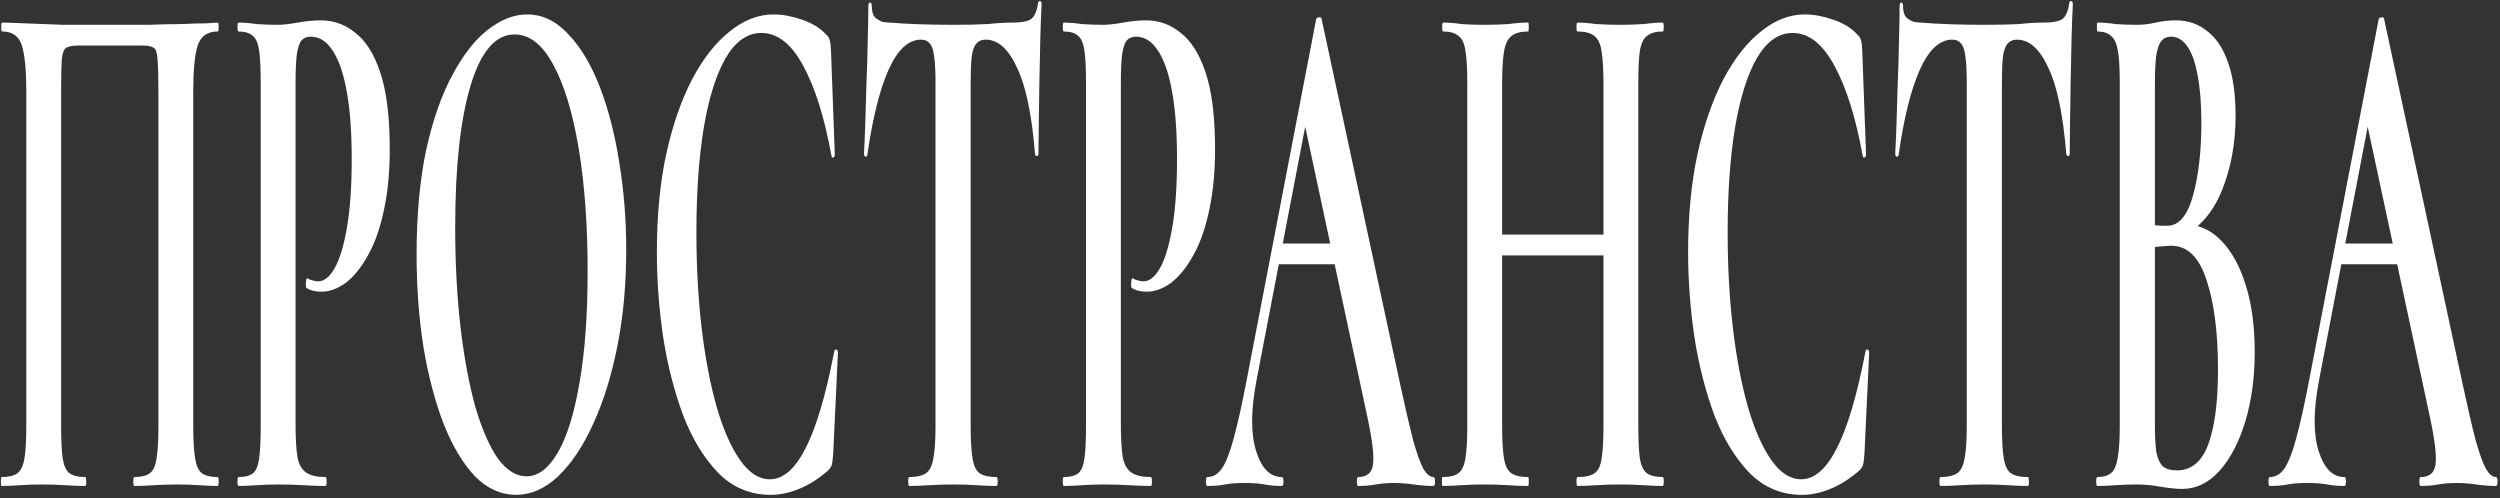 <?xml version="1.0" encoding="UTF-8"?> <svg xmlns="http://www.w3.org/2000/svg" width="948" height="189" viewBox="0 0 948 189" fill="none"><rect x="0" y="0" width="948" height="189" fill="#333333" stroke="none"/><path d="M82.561 180.901C82.799 180.901 82.918 181.464 82.918 182.588C82.918 183.713 82.799 184.275 82.561 184.275C80.498 184.275 78.158 184.181 75.54 183.994C73.001 183.806 70.304 183.713 67.448 183.713C64.195 183.713 61.181 183.806 58.404 183.994C55.627 184.181 53.128 184.275 50.907 184.275C50.669 184.275 50.55 183.713 50.55 182.588C50.55 181.464 50.669 180.901 50.907 180.901C53.525 180.901 55.469 180.433 56.738 179.496C58.087 178.558 58.959 176.684 59.356 173.873C59.832 171.061 60.07 166.938 60.07 161.503V34.71C60.07 28.9 59.951 24.776 59.713 22.34C59.554 19.903 59.078 18.497 58.285 18.123C57.492 17.56 56.103 17.279 54.12 17.279H29.725C27.583 17.279 26.036 17.56 25.084 18.123C24.211 18.685 23.656 20.184 23.418 22.621C23.259 24.87 23.18 28.9 23.18 34.71V161.503C23.18 166.938 23.378 171.061 23.775 173.873C24.251 176.684 25.124 178.558 26.393 179.496C27.742 180.433 29.725 180.901 32.343 180.901C32.581 180.901 32.7 181.464 32.7 182.588C32.7 183.713 32.581 184.275 32.343 184.275C30.122 184.275 27.623 184.181 24.846 183.994C22.069 183.806 19.055 183.713 15.802 183.713C12.946 183.713 10.209 183.806 7.591 183.994C4.973 184.181 2.633 184.275 0.57 184.275C0.411 184.275 0.332 183.713 0.332 182.588C0.332 181.464 0.411 180.901 0.57 180.901C3.267 180.901 5.251 180.433 6.52 179.496C7.869 178.558 8.781 176.684 9.257 173.873C9.733 171.061 9.971 166.938 9.971 161.503V34.71C9.971 26.651 9.416 20.84 8.305 17.279C7.194 13.718 4.695 11.938 0.808 11.938C0.57 11.938 0.451 11.375 0.451 10.251C0.451 9.126 0.57 8.564 0.808 8.564C2.236 8.564 5.013 8.658 9.138 8.845C13.263 9.033 18.222 9.22 24.013 9.407C29.804 9.407 35.834 9.407 42.101 9.407C47.099 9.407 51.899 9.407 56.5 9.407C61.101 9.22 65.266 9.126 68.995 9.126C72.803 8.939 75.897 8.845 78.277 8.845C80.657 8.658 82.085 8.564 82.561 8.564C82.799 8.564 82.918 9.126 82.918 10.251C82.918 11.375 82.799 11.938 82.561 11.938C78.674 11.938 76.135 13.718 74.945 17.279C73.834 20.84 73.279 26.651 73.279 34.71V161.503C73.279 166.938 73.517 171.061 73.993 173.873C74.469 176.684 75.342 178.558 76.611 179.496C77.96 180.433 79.943 180.901 82.561 180.901ZM112.07 160.378C112.07 166.001 112.308 170.312 112.784 173.311C113.34 176.122 114.45 178.09 116.116 179.214C117.782 180.339 120.242 180.901 123.494 180.901C123.732 180.901 123.851 181.464 123.851 182.588C123.851 183.713 123.732 184.275 123.494 184.275C120.956 184.275 118.179 184.181 115.164 183.994C112.229 183.806 109.016 183.713 105.525 183.713C102.669 183.713 99.932 183.806 97.314 183.994C94.775 184.181 92.475 184.275 90.412 184.275C90.174 184.275 90.055 183.713 90.055 182.588C90.055 181.464 90.174 180.901 90.412 180.901C92.871 180.901 94.696 180.433 95.886 179.496C97.076 178.558 97.87 176.684 98.266 173.873C98.663 171.061 98.861 166.938 98.861 161.503V31.336C98.861 25.901 98.663 21.871 98.266 19.247C97.87 16.436 97.076 14.562 95.886 13.624C94.696 12.5 92.871 11.938 90.412 11.938C90.174 11.938 90.055 11.375 90.055 10.251C90.055 9.126 90.174 8.564 90.412 8.564C92.475 8.564 94.775 8.751 97.314 9.126C99.853 9.314 102.55 9.407 105.406 9.407C107.31 9.407 109.809 9.126 112.903 8.564C115.997 8.002 118.893 7.721 121.59 7.721C126.588 7.721 130.991 9.314 134.799 12.5C138.687 15.499 141.781 20.372 144.081 27.119C146.382 33.866 147.612 42.769 147.77 53.827C147.929 63.386 147.255 71.726 145.747 78.848C144.319 85.971 142.296 91.874 139.678 96.56C137.14 101.246 134.284 104.807 131.11 107.243C128.016 109.492 124.922 110.617 121.828 110.617C121.035 110.617 120.123 110.523 119.091 110.336C118.139 110.148 117.187 109.774 116.235 109.211C115.997 109.024 115.918 108.368 115.997 107.243C116.077 105.931 116.275 105.369 116.592 105.556C117.227 105.931 117.941 106.213 118.734 106.4C119.528 106.587 120.162 106.681 120.638 106.681C122.939 106.681 125.041 104.994 126.945 101.621C128.849 98.247 130.396 93.093 131.586 86.158C132.776 79.223 133.371 70.602 133.371 60.293C133.371 50.36 132.776 42.019 131.586 35.272C130.396 28.337 128.651 23.089 126.35 19.528C124.05 15.78 121.194 13.906 117.782 13.906C116.354 13.906 115.204 14.374 114.331 15.311C113.538 16.248 112.943 18.029 112.546 20.653C112.229 23.277 112.07 27.025 112.07 31.898V160.378ZM195.696 187.649C189.984 187.649 184.787 185.306 180.107 180.62C175.505 175.747 171.539 169.094 168.207 160.659C164.954 152.225 162.415 142.573 160.591 131.702C158.845 120.644 157.973 108.93 157.973 96.56C157.973 81.379 159.202 68.071 161.662 56.639C164.2 45.206 167.532 35.741 171.658 28.244C175.783 20.559 180.305 14.843 185.224 11.094C190.142 7.346 195.021 5.471 199.861 5.471C205.731 5.471 210.967 8.002 215.569 13.062C220.249 17.935 224.216 24.589 227.469 33.023C230.721 41.457 233.181 51.016 234.847 61.699C236.592 72.382 237.465 83.347 237.465 94.592C237.465 107.712 236.354 119.894 234.133 131.14C231.911 142.385 228.857 152.225 224.97 160.659C221.162 169.094 216.719 175.747 211.642 180.62C206.644 185.306 201.328 187.649 195.696 187.649ZM199.623 180.62C204.065 180.62 208.032 177.621 211.523 171.624C215.013 165.626 217.75 156.817 219.734 145.197C221.796 133.576 222.828 119.426 222.828 102.745C222.828 85.502 221.717 70.133 219.496 56.639C217.274 43.144 214.101 32.554 209.976 24.87C205.85 16.998 200.892 13.062 195.101 13.062C187.881 13.062 182.328 19.528 178.441 32.461C174.553 45.393 172.61 63.292 172.61 86.158C172.61 99.84 173.284 112.491 174.633 124.112C175.981 135.544 177.846 145.572 180.226 154.193C182.685 162.627 185.541 169.187 188.794 173.873C192.126 178.371 195.735 180.62 199.623 180.62ZM293.35 5.471C296.682 5.471 300.252 6.127 304.06 7.439C307.947 8.751 311.002 10.626 313.223 13.062C313.937 13.624 314.413 14.374 314.651 15.311C314.889 16.061 315.048 17.467 315.127 19.528L316.555 58.606C316.555 59.169 316.357 59.544 315.96 59.731C315.643 59.918 315.405 59.637 315.246 58.888C312.628 44.456 309.058 33.117 304.536 24.87C300.093 16.623 294.818 12.5 288.709 12.5C283.394 12.5 278.872 15.686 275.143 22.059C271.494 28.431 268.717 37.334 266.813 48.767C264.988 60.012 264.076 73.132 264.076 88.126C264.076 101.058 264.75 113.241 266.099 124.674C267.448 135.919 269.352 145.853 271.811 154.474C274.27 162.908 277.206 169.562 280.617 174.435C284.028 179.308 287.797 181.745 291.922 181.745C296.999 181.745 301.521 177.809 305.488 169.937C309.534 162.065 313.144 149.882 316.317 133.389C316.476 132.639 316.753 132.358 317.15 132.546C317.547 132.733 317.745 133.108 317.745 133.67L315.96 171.905C315.801 174.154 315.603 175.653 315.365 176.403C315.206 176.965 314.77 177.621 314.056 178.371C310.407 181.557 306.718 183.9 302.989 185.399C299.34 186.899 295.77 187.649 292.279 187.649C284.584 187.649 277.999 184.931 272.525 179.496C267.051 173.873 262.569 166.563 259.078 157.567C255.667 148.383 253.128 138.45 251.462 127.766C249.875 116.896 249.082 106.213 249.082 95.717C249.082 81.847 250.272 69.383 252.652 58.325C255.111 47.267 258.404 37.802 262.529 29.93C266.734 22.059 271.454 16.061 276.69 11.938C282.005 7.627 287.559 5.471 293.35 5.471ZM349.273 15.03C344.434 15.03 340.309 18.872 336.897 26.557C333.565 34.054 330.908 44.737 328.924 58.606C328.845 59.169 328.607 59.45 328.21 59.45C327.814 59.263 327.615 58.888 327.615 58.325C327.774 55.701 327.933 52.047 328.091 47.361C328.25 42.488 328.409 37.24 328.567 31.617C328.805 25.994 328.964 20.559 329.043 15.311C329.202 10.063 329.281 5.753 329.281 2.379C329.281 1.442 329.48 0.973 329.876 0.973C330.352 0.973 330.59 1.442 330.59 2.379C330.59 4.253 330.987 5.659 331.78 6.596C332.653 7.346 333.605 7.908 334.636 8.283C335.747 8.47 336.659 8.564 337.373 8.564C344.196 9.126 352.169 9.407 361.292 9.407C366.846 9.407 371.288 9.314 374.62 9.126C377.952 8.751 381.165 8.564 384.259 8.564C387.115 8.564 389.257 8.189 390.685 7.439C392.193 6.502 393.145 4.534 393.541 1.536C393.621 0.786 393.859 0.411 394.255 0.411C394.731 0.411 394.969 0.786 394.969 1.536C394.811 4.534 394.652 8.751 394.493 14.187C394.414 19.435 394.295 25.057 394.136 31.055C394.057 36.865 393.978 42.3 393.898 47.361C393.819 52.234 393.779 55.889 393.779 58.325C393.779 58.888 393.581 59.169 393.184 59.169C392.788 59.169 392.55 58.888 392.47 58.325C391.28 43.519 389.019 32.648 385.687 25.713C382.435 18.591 378.468 15.03 373.787 15.03C372.201 15.03 370.971 15.592 370.098 16.717C369.305 17.654 368.75 19.341 368.432 21.777C368.194 24.214 368.075 27.588 368.075 31.898V161.503C368.075 166.938 368.313 171.061 368.789 173.873C369.265 176.684 370.178 178.558 371.526 179.496C372.954 180.433 375.096 180.901 377.952 180.901C378.19 180.901 378.309 181.464 378.309 182.588C378.309 183.713 378.19 184.275 377.952 184.275C375.731 184.275 373.232 184.181 370.455 183.994C367.679 183.806 364.624 183.713 361.292 183.713C358.119 183.713 355.144 183.806 352.367 183.994C349.591 184.181 347.052 184.275 344.751 184.275C344.513 184.275 344.394 183.713 344.394 182.588C344.394 181.464 344.513 180.901 344.751 180.901C347.528 180.901 349.63 180.433 351.058 179.496C352.486 178.558 353.438 176.684 353.914 173.873C354.47 171.061 354.747 166.938 354.747 161.503V31.336C354.747 27.213 354.589 24.027 354.271 21.777C354.033 19.341 353.518 17.654 352.724 16.717C351.931 15.592 350.781 15.03 349.273 15.03ZM425.026 160.378C425.026 166.001 425.264 170.312 425.74 173.311C426.296 176.122 427.406 178.09 429.072 179.214C430.738 180.339 433.198 180.901 436.45 180.901C436.688 180.901 436.807 181.464 436.807 182.588C436.807 183.713 436.688 184.275 436.45 184.275C433.912 184.275 431.135 184.181 428.12 183.994C425.185 183.806 421.972 183.713 418.481 183.713C415.625 183.713 412.888 183.806 410.27 183.994C407.732 184.181 405.431 184.275 403.368 184.275C403.13 184.275 403.011 183.713 403.011 182.588C403.011 181.464 403.13 180.901 403.368 180.901C405.828 180.901 407.652 180.433 408.842 179.496C410.032 178.558 410.826 176.684 411.222 173.873C411.619 171.061 411.817 166.938 411.817 161.503V31.336C411.817 25.901 411.619 21.871 411.222 19.247C410.826 16.436 410.032 14.562 408.842 13.624C407.652 12.5 405.828 11.938 403.368 11.938C403.13 11.938 403.011 11.375 403.011 10.251C403.011 9.126 403.13 8.564 403.368 8.564C405.431 8.564 407.732 8.751 410.27 9.126C412.809 9.314 415.506 9.407 418.362 9.407C420.266 9.407 422.765 9.126 425.859 8.564C428.953 8.002 431.849 7.721 434.546 7.721C439.544 7.721 443.947 9.314 447.755 12.5C451.643 15.499 454.737 20.372 457.037 27.119C459.338 33.866 460.568 42.769 460.726 53.827C460.885 63.386 460.211 71.726 458.703 78.848C457.275 85.971 455.252 91.874 452.634 96.56C450.096 101.246 447.24 104.807 444.066 107.243C440.972 109.492 437.878 110.617 434.784 110.617C433.991 110.617 433.079 110.523 432.047 110.336C431.095 110.148 430.143 109.774 429.191 109.211C428.953 109.024 428.874 108.368 428.953 107.243C429.033 105.931 429.231 105.369 429.548 105.556C430.183 105.931 430.897 106.213 431.69 106.4C432.484 106.587 433.118 106.681 433.594 106.681C435.895 106.681 437.997 104.994 439.901 101.621C441.805 98.247 443.352 93.093 444.542 86.158C445.732 79.223 446.327 70.602 446.327 60.293C446.327 50.36 445.732 42.019 444.542 35.272C443.352 28.337 441.607 23.089 439.306 19.528C437.006 15.78 434.15 13.906 430.738 13.906C429.31 13.906 428.16 14.374 427.287 15.311C426.494 16.248 425.899 18.029 425.502 20.653C425.185 23.277 425.026 27.025 425.026 31.898V160.378ZM484.183 100.215L485.968 92.343H510.482L511.315 100.215H484.183ZM543.564 180.901C543.961 180.901 544.159 181.464 544.159 182.588C544.159 183.713 543.961 184.275 543.564 184.275C541.184 184.275 538.685 184.088 536.067 183.713C533.529 183.338 531.069 183.15 528.689 183.15C525.992 183.15 523.652 183.338 521.668 183.713C519.685 184.088 517.464 184.275 515.004 184.275C514.687 184.275 514.528 183.713 514.528 182.588C514.528 181.464 514.687 180.901 515.004 180.901C518.257 180.901 520.121 179.402 520.597 176.403C521.153 173.217 520.439 167.032 518.455 157.848L494.298 45.112L500.129 20.934L476.448 144.353C474.306 155.599 474.267 164.502 476.329 171.061C478.392 177.621 481.645 180.901 486.087 180.901C486.484 180.901 486.682 181.464 486.682 182.588C486.682 183.713 486.484 184.275 486.087 184.275C483.707 184.275 481.526 184.088 479.542 183.713C477.559 183.338 475.06 183.15 472.045 183.15C468.951 183.15 466.452 183.338 464.548 183.713C462.724 184.088 460.463 184.275 457.765 184.275C457.448 184.275 457.289 183.713 457.289 182.588C457.289 181.464 457.448 180.901 457.765 180.901C459.907 180.901 461.732 179.871 463.239 177.809C464.826 175.56 466.373 171.624 467.88 166.001C469.467 160.191 471.252 152.038 473.235 141.542L499.058 7.439C499.138 6.877 499.495 6.596 500.129 6.596C500.764 6.409 501.121 6.69 501.2 7.439L530.95 145.759C532.854 154.568 534.481 161.597 535.829 166.844C537.257 171.905 538.566 175.56 539.756 177.809C541.026 179.871 542.295 180.901 543.564 180.901ZM608.041 31.898C608.041 26.463 607.803 22.34 607.327 19.528C606.93 16.717 606.018 14.749 604.59 13.624C603.162 12.5 601.02 11.938 598.164 11.938C597.926 11.938 597.807 11.375 597.807 10.251C597.807 9.126 597.926 8.564 598.164 8.564C600.226 8.564 602.567 8.751 605.185 9.126C607.882 9.314 611.055 9.407 614.705 9.407C617.561 9.407 620.377 9.314 623.154 9.126C626.01 8.751 628.469 8.564 630.532 8.564C630.77 8.564 630.889 9.126 630.889 10.251C630.889 11.375 630.77 11.938 630.532 11.938C627.914 11.938 625.931 12.5 624.582 13.624C623.233 14.562 622.321 16.436 621.845 19.247C621.448 21.871 621.25 25.901 621.25 31.336V161.503C621.25 166.938 621.448 171.061 621.845 173.873C622.321 176.684 623.233 178.558 624.582 179.496C625.931 180.433 627.914 180.901 630.532 180.901C630.77 180.901 630.889 181.464 630.889 182.588C630.889 183.713 630.77 184.275 630.532 184.275C628.469 184.275 626.01 184.181 623.154 183.994C620.377 183.806 617.561 183.713 614.705 183.713C611.055 183.713 607.882 183.806 605.185 183.994C602.567 184.181 600.226 184.275 598.164 184.275C597.926 184.275 597.807 183.713 597.807 182.588C597.807 181.464 597.926 180.901 598.164 180.901C601.02 180.901 603.162 180.433 604.59 179.496C606.018 178.558 606.93 176.684 607.327 173.873C607.803 171.061 608.041 166.938 608.041 161.503V31.898ZM562.583 96.841V88.969H614.11V96.841H562.583ZM556.395 161.503V31.336C556.395 25.901 556.157 21.871 555.681 19.247C555.284 16.436 554.411 14.562 553.063 13.624C551.793 12.5 549.85 11.938 547.232 11.938C546.994 11.938 546.875 11.375 546.875 10.251C546.875 9.126 546.994 8.564 547.232 8.564C549.294 8.564 551.635 8.751 554.253 9.126C556.871 9.314 559.608 9.407 562.464 9.407C566.113 9.407 569.286 9.314 571.984 9.126C574.76 8.751 577.259 8.564 579.481 8.564C579.639 8.564 579.719 9.126 579.719 10.251C579.719 11.375 579.639 11.938 579.481 11.938C576.704 11.938 574.602 12.5 573.174 13.624C571.746 14.749 570.794 16.717 570.318 19.528C569.842 22.34 569.604 26.463 569.604 31.898V161.503C569.604 166.938 569.842 171.061 570.318 173.873C570.794 176.684 571.746 178.558 573.174 179.496C574.602 180.433 576.704 180.901 579.481 180.901C579.639 180.901 579.719 181.464 579.719 182.588C579.719 183.713 579.639 184.275 579.481 184.275C577.18 184.275 574.681 184.181 571.984 183.994C569.286 183.806 566.113 183.713 562.464 183.713C559.608 183.713 556.831 183.806 554.134 183.994C551.436 184.181 549.056 184.275 546.994 184.275C546.835 184.275 546.756 183.713 546.756 182.588C546.756 181.464 546.835 180.901 546.994 180.901C549.691 180.901 551.674 180.433 552.944 179.496C554.292 178.558 555.205 176.684 555.681 173.873C556.157 171.061 556.395 166.938 556.395 161.503ZM684.4 5.471C687.732 5.471 691.302 6.127 695.11 7.439C698.997 8.751 702.051 10.626 704.273 13.062C704.987 13.624 705.463 14.374 705.701 15.311C705.939 16.061 706.097 17.467 706.177 19.528L707.605 58.606C707.605 59.169 707.406 59.544 707.01 59.731C706.692 59.918 706.454 59.637 706.296 58.888C703.678 44.456 700.108 33.117 695.586 24.87C691.143 16.623 685.867 12.5 679.759 12.5C674.443 12.5 669.921 15.686 666.193 22.059C662.543 28.431 659.767 37.334 657.863 48.767C656.038 60.012 655.126 73.132 655.126 88.126C655.126 101.058 655.8 113.241 657.149 124.674C658.497 135.919 660.401 145.853 662.861 154.474C665.32 162.908 668.255 169.562 671.667 174.435C675.078 179.308 678.846 181.745 682.972 181.745C688.049 181.745 692.571 177.809 696.538 169.937C700.584 162.065 704.193 149.882 707.367 133.389C707.525 132.639 707.803 132.358 708.2 132.546C708.596 132.733 708.795 133.108 708.795 133.67L707.01 171.905C706.851 174.154 706.653 175.653 706.415 176.403C706.256 176.965 705.82 177.621 705.106 178.371C701.456 181.557 697.767 183.9 694.039 185.399C690.389 186.899 686.819 187.649 683.329 187.649C675.633 187.649 669.049 184.931 663.575 179.496C658.101 173.873 653.618 166.563 650.128 157.567C646.716 148.383 644.178 138.45 642.512 127.766C640.925 116.896 640.132 106.213 640.132 95.717C640.132 81.847 641.322 69.383 643.702 58.325C646.161 47.267 649.453 37.802 653.579 29.93C657.783 22.059 662.504 16.061 667.74 11.938C673.055 7.627 678.608 5.471 684.4 5.471ZM740.323 15.03C735.484 15.03 731.359 18.872 727.947 26.557C724.615 34.054 721.958 44.737 719.974 58.606C719.895 59.169 719.657 59.45 719.26 59.45C718.864 59.263 718.665 58.888 718.665 58.325C718.824 55.701 718.983 52.047 719.141 47.361C719.3 42.488 719.459 37.24 719.617 31.617C719.855 25.994 720.014 20.559 720.093 15.311C720.252 10.063 720.331 5.753 720.331 2.379C720.331 1.442 720.53 0.973 720.926 0.973C721.402 0.973 721.64 1.442 721.64 2.379C721.64 4.253 722.037 5.659 722.83 6.596C723.703 7.346 724.655 7.908 725.686 8.283C726.797 8.47 727.709 8.564 728.423 8.564C735.246 9.126 743.219 9.407 752.342 9.407C757.896 9.407 762.338 9.314 765.67 9.126C769.002 8.751 772.215 8.564 775.309 8.564C778.165 8.564 780.307 8.189 781.735 7.439C783.243 6.502 784.195 4.534 784.591 1.536C784.671 0.786 784.909 0.411 785.305 0.411C785.781 0.411 786.019 0.786 786.019 1.536C785.861 4.534 785.702 8.751 785.543 14.187C785.464 19.435 785.345 25.057 785.186 31.055C785.107 36.865 785.028 42.3 784.948 47.361C784.869 52.234 784.829 55.889 784.829 58.325C784.829 58.888 784.631 59.169 784.234 59.169C783.838 59.169 783.6 58.888 783.52 58.325C782.33 43.519 780.069 32.648 776.737 25.713C773.485 18.591 769.518 15.03 764.837 15.03C763.251 15.03 762.021 15.592 761.148 16.717C760.355 17.654 759.8 19.341 759.482 21.777C759.244 24.214 759.125 27.588 759.125 31.898V161.503C759.125 166.938 759.363 171.061 759.839 173.873C760.315 176.684 761.228 178.558 762.576 179.496C764.004 180.433 766.146 180.901 769.002 180.901C769.24 180.901 769.359 181.464 769.359 182.588C769.359 183.713 769.24 184.275 769.002 184.275C766.781 184.275 764.282 184.181 761.505 183.994C758.729 183.806 755.674 183.713 752.342 183.713C749.169 183.713 746.194 183.806 743.417 183.994C740.641 184.181 738.102 184.275 735.801 184.275C735.563 184.275 735.444 183.713 735.444 182.588C735.444 181.464 735.563 180.901 735.801 180.901C738.578 180.901 740.68 180.433 742.108 179.496C743.536 178.558 744.488 176.684 744.964 173.873C745.52 171.061 745.797 166.938 745.797 161.503V31.336C745.797 27.213 745.639 24.027 745.321 21.777C745.083 19.341 744.568 17.654 743.774 16.717C742.981 15.592 741.831 15.03 740.323 15.03ZM826.786 90.094L828.095 85.033C833.569 85.033 838.289 87.095 842.256 91.218C846.302 95.342 849.436 101.058 851.657 108.368C853.878 115.49 854.989 123.83 854.989 133.389C854.989 143.135 853.799 151.944 851.419 159.816C849.039 167.688 845.747 173.967 841.542 178.652C837.417 183.15 832.736 185.399 827.5 185.399C825.358 185.399 822.621 185.118 819.289 184.556C816.036 183.994 813.061 183.713 810.364 183.713C807.508 183.713 804.771 183.806 802.153 183.994C799.614 184.181 797.314 184.275 795.251 184.275C795.013 184.275 794.894 183.713 794.894 182.588C794.894 181.464 795.013 180.901 795.251 180.901C797.472 180.901 799.178 180.433 800.368 179.496C801.637 178.558 802.51 176.684 802.986 173.873C803.541 171.061 803.819 166.938 803.819 161.503V31.336C803.819 25.901 803.581 21.871 803.105 19.247C802.629 16.436 801.756 14.562 800.487 13.624C799.297 12.5 797.591 11.938 795.37 11.938C795.211 11.938 795.132 11.375 795.132 10.251C795.132 9.126 795.211 8.564 795.37 8.564C797.433 8.564 799.733 8.751 802.272 9.126C804.811 9.314 807.508 9.407 810.364 9.407C812.665 9.407 815.045 9.126 817.504 8.564C819.963 8.002 822.462 7.721 825.001 7.721C829.761 7.721 833.807 9.126 837.139 11.938C840.55 14.562 843.168 18.591 844.993 24.027C846.818 29.274 847.73 35.928 847.73 43.987C847.73 54.296 845.985 63.761 842.494 72.382C839.003 80.816 833.767 86.72 826.786 90.094ZM823.216 13.906C821.709 13.906 820.479 14.468 819.527 15.592C818.654 16.717 818.02 18.591 817.623 21.215C817.306 23.652 817.147 27.213 817.147 31.898V87.001L812.744 85.033C815.362 85.221 817.504 85.408 819.17 85.596C820.836 85.596 821.748 85.596 821.907 85.596C826.191 85.596 829.404 81.847 831.546 74.35C833.688 66.666 834.759 57.388 834.759 46.518C834.759 39.395 834.283 33.398 833.331 28.525C832.458 23.652 831.149 19.997 829.404 17.56C827.738 15.124 825.675 13.906 823.216 13.906ZM825.477 178.371C830.951 178.371 834.918 175.091 837.377 168.531C839.836 161.784 841.066 152.319 841.066 140.136C841.066 126.267 839.638 115.021 836.782 106.4C834.005 97.591 829.523 93.186 823.335 93.186C822.542 93.186 821.193 93.28 819.289 93.468C817.385 93.468 815.362 93.936 813.22 94.873L817.147 91.5V161.503C817.147 165.251 817.306 168.437 817.623 171.061C818.02 173.498 818.813 175.372 820.003 176.684C821.193 177.809 823.018 178.371 825.477 178.371ZM887.087 100.215L888.872 92.343H913.386L914.219 100.215H887.087ZM946.468 180.901C946.864 180.901 947.063 181.464 947.063 182.588C947.063 183.713 946.864 184.275 946.468 184.275C944.088 184.275 941.589 184.088 938.971 183.713C936.432 183.338 933.973 183.15 931.593 183.15C928.895 183.15 926.555 183.338 924.572 183.713C922.588 184.088 920.367 184.275 917.908 184.275C917.59 184.275 917.432 183.713 917.432 182.588C917.432 181.464 917.59 180.901 917.908 180.901C921.16 180.901 923.025 179.402 923.501 176.403C924.056 173.217 923.342 167.032 921.359 157.848L897.202 45.112L903.033 20.934L879.352 144.353C877.21 155.599 877.17 164.502 879.233 171.061C881.295 177.621 884.548 180.901 888.991 180.901C889.387 180.901 889.586 181.464 889.586 182.588C889.586 183.713 889.387 184.275 888.991 184.275C886.611 184.275 884.429 184.088 882.446 183.713C880.462 183.338 877.963 183.15 874.949 183.15C871.855 183.15 869.356 183.338 867.452 183.713C865.627 184.088 863.366 184.275 860.669 184.275C860.351 184.275 860.193 183.713 860.193 182.588C860.193 181.464 860.351 180.901 860.669 180.901C862.811 180.901 864.635 179.871 866.143 177.809C867.729 175.56 869.276 171.624 870.784 166.001C872.37 160.191 874.155 152.038 876.139 141.542L901.962 7.439C902.041 6.877 902.398 6.596 903.033 6.596C903.667 6.409 904.024 6.69 904.104 7.439L933.854 145.759C935.758 154.568 937.384 161.597 938.733 166.844C940.161 171.905 941.47 175.56 942.66 177.809C943.929 179.871 945.198 180.901 946.468 180.901Z" fill="white"></path></svg> 